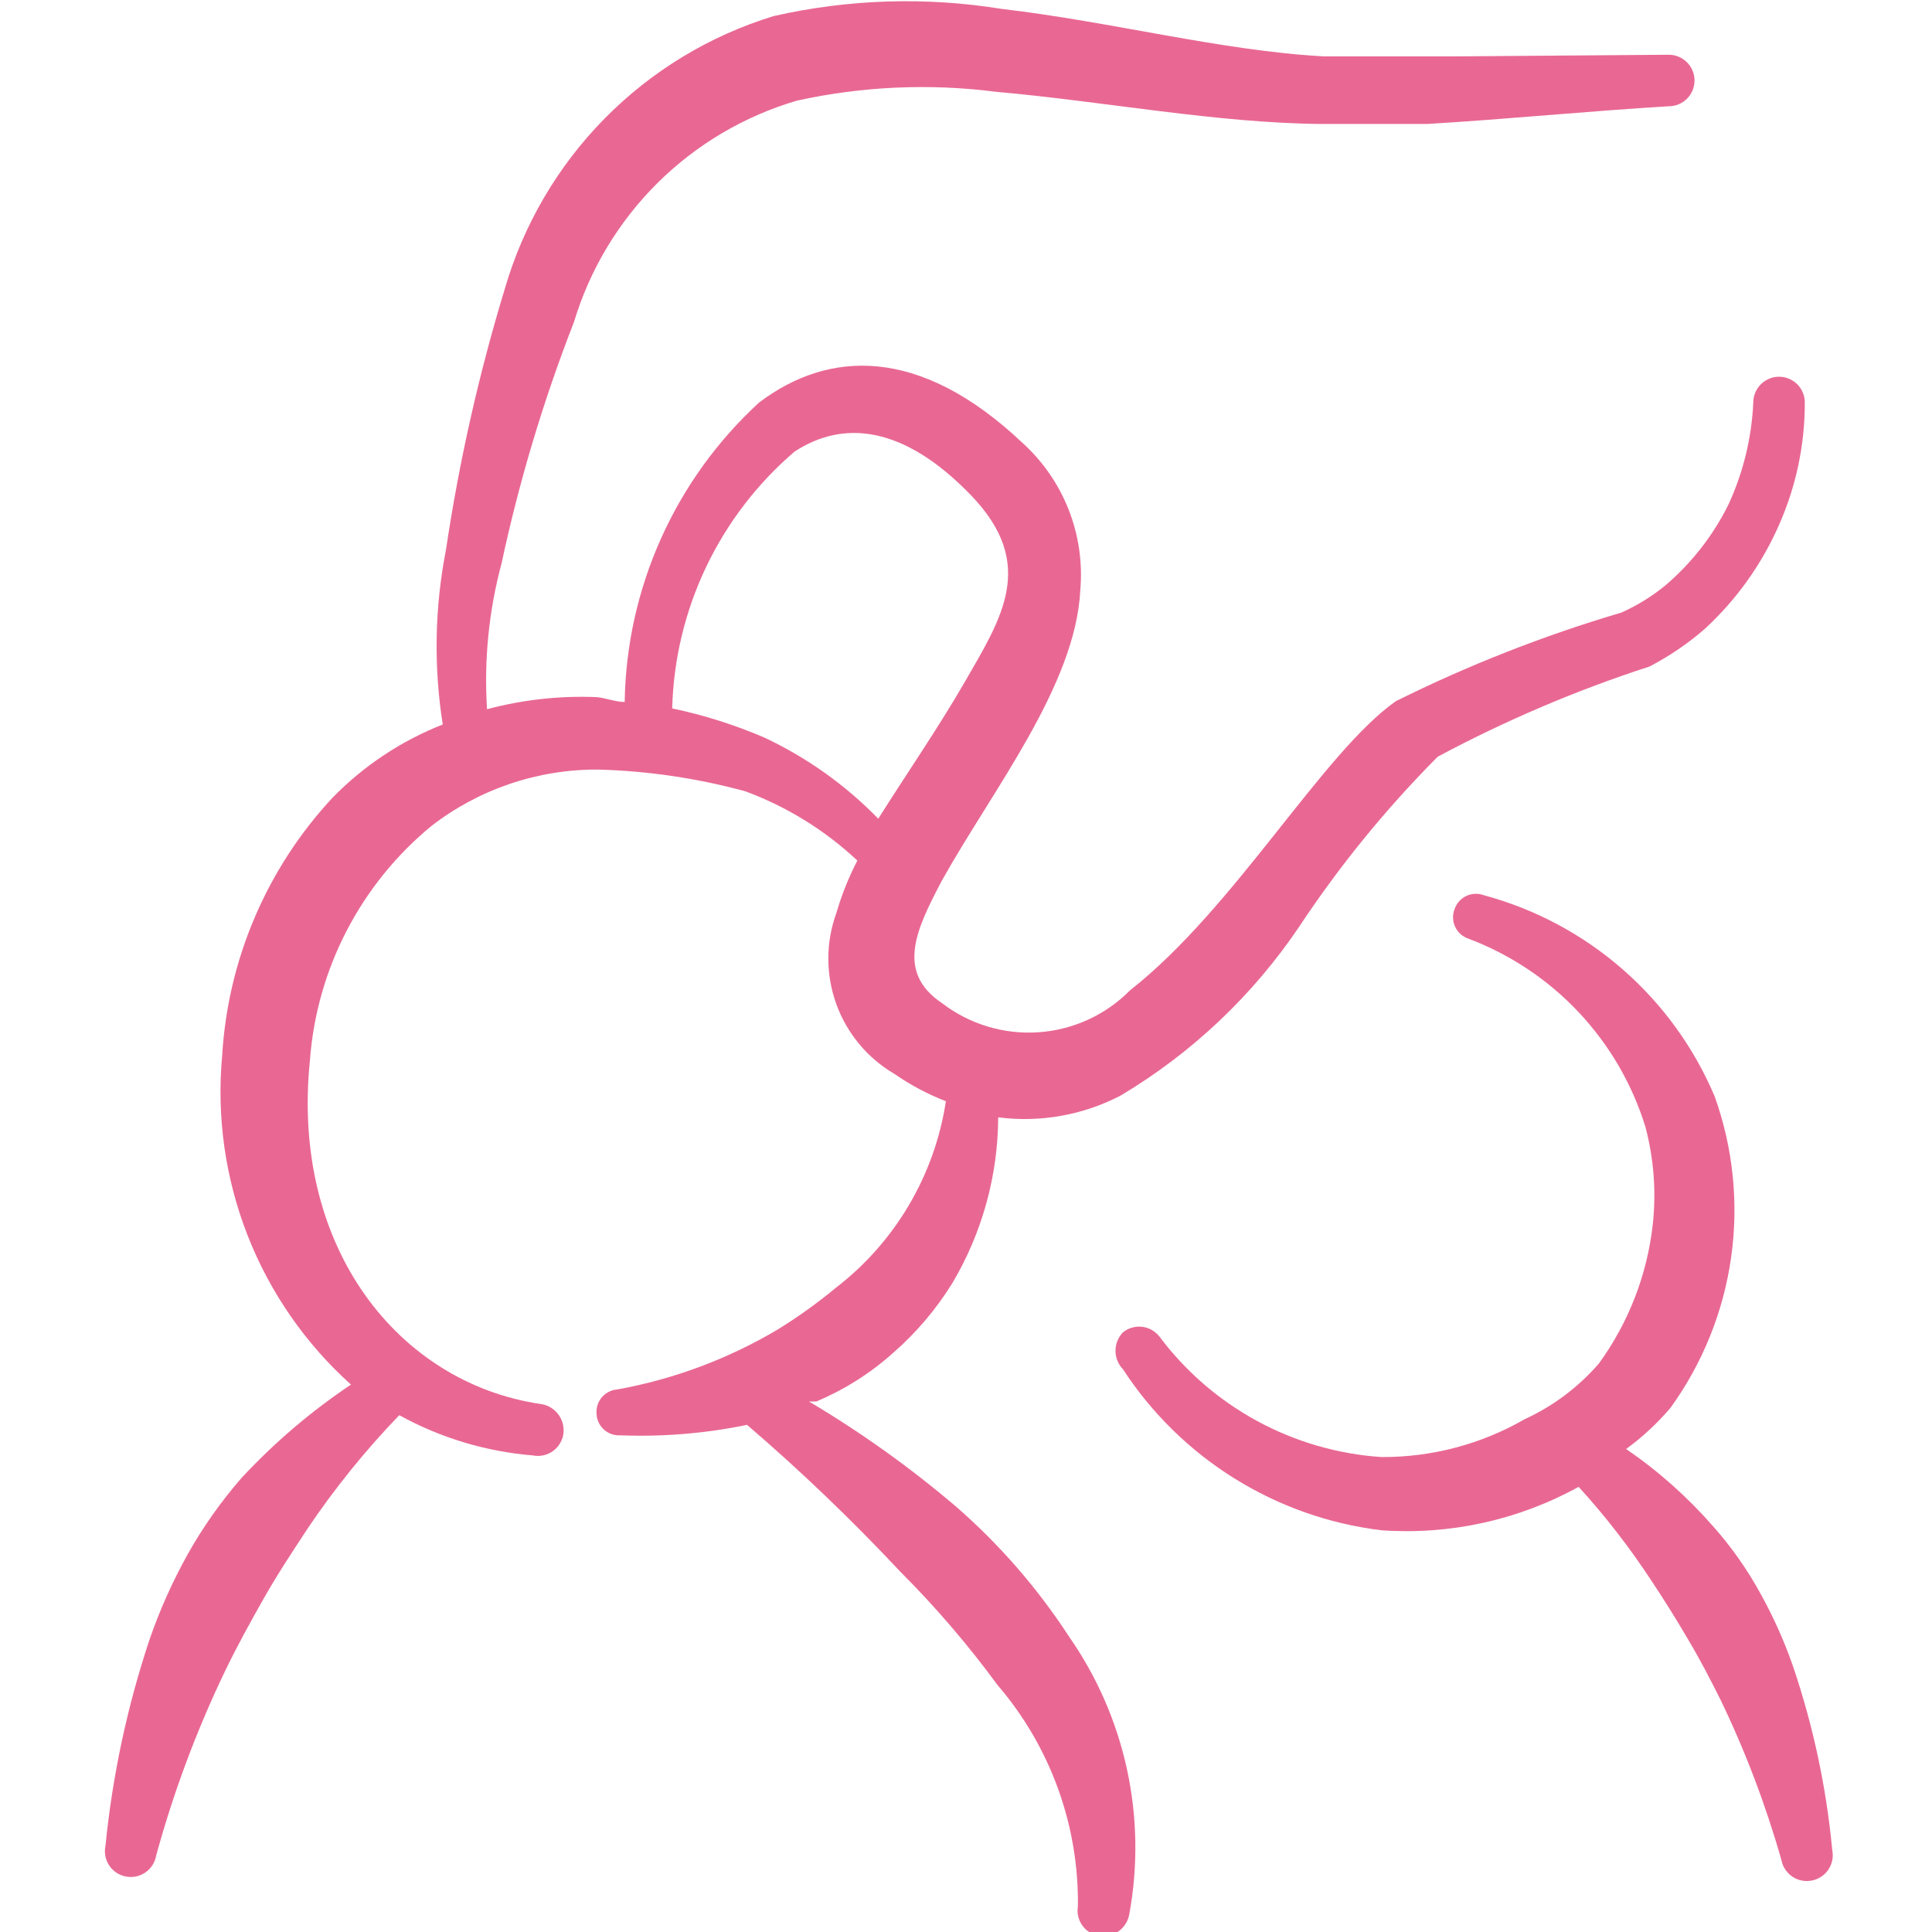 <svg width="90" height="90" viewBox="0 0 90 90" fill="none" xmlns="http://www.w3.org/2000/svg">
<g clip-path="url(#clip0_362_979)">
<path fill-rule="evenodd" clip-rule="evenodd" d="M44.513 70.163C42.379 68.349 40.096 66.718 37.688 65.288H38.025C39.329 64.74 40.533 63.98 41.588 63.038C42.672 62.096 43.607 60.996 44.363 59.775C45.751 57.437 46.489 54.77 46.5 52.05C48.459 52.302 50.448 51.949 52.2 51.038C55.521 49.058 58.364 46.369 60.525 43.163C62.409 40.319 64.569 37.668 66.975 35.25C70.132 33.561 73.432 32.155 76.838 31.05C77.767 30.568 78.636 29.976 79.425 29.288C80.897 27.93 82.071 26.283 82.875 24.45C83.67 22.655 84.079 20.713 84.075 18.75C84.075 18.432 83.949 18.127 83.724 17.902C83.499 17.677 83.194 17.55 82.875 17.55C82.557 17.55 82.252 17.677 82.027 17.902C81.802 18.127 81.675 18.432 81.675 18.75C81.6 20.398 81.206 22.016 80.513 23.513C79.801 24.948 78.806 26.223 77.588 27.263C76.961 27.779 76.267 28.208 75.525 28.538C71.912 29.605 68.399 30.986 65.025 32.663C61.613 35.063 57.525 42.3 52.65 46.125C51.513 47.279 49.993 47.977 48.376 48.087C46.76 48.198 45.159 47.713 43.875 46.725C41.7 45.263 42.713 43.238 43.875 41.025C46.238 36.788 50.1 31.95 50.325 27.488C50.435 26.213 50.249 24.93 49.781 23.739C49.312 22.549 48.575 21.483 47.625 20.625C42.825 16.088 38.588 16.313 35.363 18.75C33.426 20.528 31.872 22.682 30.795 25.08C29.718 27.479 29.142 30.071 29.1 32.7C28.65 32.7 28.238 32.513 27.788 32.475C26.069 32.404 24.35 32.594 22.688 33.038C22.542 30.753 22.77 28.461 23.363 26.25C24.185 22.416 25.313 18.654 26.738 15C27.476 12.553 28.812 10.329 30.626 8.528C32.439 6.728 34.673 5.408 37.125 4.688C40.166 4.019 43.3 3.88 46.388 4.275C51.45 4.725 56.7 5.738 61.575 5.775H66.488C70.238 5.55 73.988 5.175 77.738 4.95C78.056 4.95 78.361 4.824 78.586 4.599C78.811 4.374 78.938 4.068 78.938 3.75C78.938 3.432 78.811 3.127 78.586 2.902C78.361 2.677 78.056 2.55 77.738 2.55L68.025 2.625H61.65C56.888 2.363 51.788 1.013 46.65 0.413C43.124 -0.156 39.521 -0.042 36.038 0.75C33.058 1.662 30.353 3.301 28.166 5.521C25.979 7.74 24.38 10.47 23.513 13.463C22.303 17.44 21.388 21.501 20.775 25.613C20.249 28.295 20.198 31.05 20.625 33.75C18.69 34.511 16.939 35.674 15.488 37.163C12.434 40.445 10.618 44.688 10.35 49.163C10.085 52.01 10.49 54.88 11.531 57.543C12.573 60.206 14.223 62.589 16.35 64.5C14.487 65.747 12.775 67.207 11.25 68.85C10.292 69.948 9.45 71.142 8.738 72.413C8.037 73.671 7.447 74.989 6.975 76.35C5.931 79.476 5.239 82.708 4.913 85.988C4.88 86.143 4.878 86.303 4.908 86.459C4.937 86.615 4.997 86.763 5.084 86.896C5.171 87.028 5.284 87.142 5.415 87.231C5.547 87.32 5.695 87.381 5.85 87.413C6.008 87.445 6.171 87.445 6.329 87.414C6.487 87.382 6.637 87.319 6.77 87.228C6.903 87.137 7.016 87.02 7.103 86.884C7.19 86.748 7.248 86.597 7.275 86.438C8.087 83.471 9.166 80.584 10.5 77.813C11.063 76.65 11.663 75.563 12.3 74.438C12.938 73.313 13.613 72.3 14.325 71.213C15.593 69.329 17.023 67.559 18.6 65.925C20.52 66.983 22.641 67.621 24.825 67.8C24.989 67.832 25.157 67.83 25.319 67.794C25.482 67.757 25.635 67.688 25.769 67.589C25.903 67.49 26.015 67.365 26.098 67.22C26.181 67.076 26.233 66.916 26.25 66.75C26.282 66.427 26.186 66.105 25.982 65.853C25.779 65.6 25.485 65.438 25.163 65.4C18.6 64.425 13.538 58.163 14.438 49.388C14.595 47.281 15.178 45.227 16.152 43.352C17.125 41.476 18.468 39.817 20.1 38.475C22.322 36.757 25.055 35.833 27.863 35.85C30.183 35.913 32.486 36.252 34.725 36.863C36.66 37.581 38.432 38.677 39.938 40.088C39.536 40.867 39.209 41.683 38.963 42.525C38.464 43.894 38.462 45.394 38.955 46.764C39.448 48.134 40.406 49.288 41.663 50.025C42.41 50.543 43.215 50.971 44.063 51.3C43.537 54.755 41.696 57.872 38.925 60C38.082 60.697 37.193 61.336 36.263 61.913C33.951 63.291 31.411 64.244 28.763 64.725C28.625 64.735 28.49 64.771 28.366 64.833C28.242 64.895 28.132 64.981 28.041 65.085C27.951 65.189 27.882 65.311 27.838 65.442C27.795 65.574 27.777 65.712 27.788 65.85C27.792 65.991 27.826 66.13 27.885 66.258C27.945 66.386 28.03 66.501 28.135 66.596C28.24 66.69 28.363 66.763 28.497 66.809C28.63 66.854 28.772 66.873 28.913 66.863C30.888 66.938 32.865 66.775 34.8 66.375C37.297 68.519 39.675 70.798 41.925 73.2C43.57 74.845 45.087 76.612 46.463 78.488C48.926 81.354 50.26 85.021 50.213 88.8C50.186 88.958 50.191 89.12 50.228 89.275C50.265 89.431 50.332 89.578 50.427 89.707C50.521 89.837 50.64 89.946 50.777 90.028C50.914 90.111 51.067 90.165 51.225 90.188C51.548 90.231 51.875 90.144 52.135 89.948C52.394 89.751 52.566 89.46 52.613 89.138C53.018 86.908 52.978 84.621 52.496 82.407C52.013 80.193 51.097 78.096 49.8 76.238C48.328 73.977 46.549 71.932 44.513 70.163ZM35.588 34.35C34.211 33.761 32.779 33.309 31.313 33C31.373 30.718 31.912 28.475 32.893 26.414C33.875 24.354 35.279 22.522 37.013 21.038C39.3 19.538 42.113 19.838 45.225 23.063C48.338 26.288 46.65 28.8 44.925 31.8C43.688 33.938 42.188 36.113 40.913 38.138C39.381 36.564 37.577 35.281 35.588 34.35Z" fill="#E96893"/>
<path fill-rule="evenodd" clip-rule="evenodd" d="M83.514 77.588C83.102 76.407 82.587 75.266 81.977 74.175C81.368 73.073 80.638 72.041 79.802 71.1C78.608 69.734 77.248 68.525 75.751 67.5C76.512 66.946 77.204 66.304 77.814 65.588C79.311 63.518 80.282 61.115 80.641 58.587C81.001 56.058 80.738 53.48 79.876 51.075C78.913 48.797 77.443 46.769 75.578 45.145C73.713 43.52 71.502 42.342 69.114 41.7C68.984 41.652 68.845 41.631 68.706 41.638C68.567 41.644 68.431 41.678 68.306 41.737C68.18 41.796 68.068 41.88 67.975 41.983C67.882 42.086 67.81 42.206 67.764 42.337C67.71 42.47 67.685 42.612 67.688 42.755C67.691 42.898 67.724 43.039 67.784 43.169C67.843 43.299 67.929 43.415 68.035 43.511C68.141 43.606 68.266 43.679 68.401 43.725C70.355 44.462 72.114 45.635 73.543 47.156C74.973 48.677 76.037 50.505 76.651 52.5C77.046 53.991 77.16 55.542 76.989 57.075C76.723 59.406 75.857 61.628 74.477 63.525C73.522 64.622 72.347 65.504 71.026 66.112C68.996 67.28 66.693 67.888 64.352 67.875C62.323 67.739 60.347 67.166 58.561 66.195C56.774 65.224 55.219 63.878 54.002 62.25C53.903 62.127 53.781 62.024 53.643 61.948C53.505 61.872 53.353 61.824 53.197 61.806C53.04 61.789 52.881 61.803 52.73 61.847C52.578 61.891 52.437 61.964 52.314 62.062C52.09 62.294 51.964 62.603 51.964 62.925C51.964 63.247 52.09 63.556 52.314 63.788C53.652 65.84 55.423 67.575 57.502 68.87C59.582 70.166 61.919 70.991 64.352 71.287C67.545 71.512 70.736 70.809 73.539 69.263C74.777 70.621 75.905 72.076 76.914 73.612C77.514 74.513 78.076 75.412 78.602 76.312C79.164 77.25 79.651 78.188 80.139 79.162C81.304 81.576 82.257 84.085 82.989 86.662C83.02 86.818 83.082 86.966 83.171 87.097C83.259 87.229 83.373 87.341 83.506 87.428C83.638 87.516 83.787 87.576 83.943 87.605C84.099 87.635 84.259 87.633 84.414 87.6C84.57 87.569 84.717 87.507 84.849 87.418C84.98 87.329 85.093 87.216 85.18 87.083C85.267 86.951 85.327 86.802 85.357 86.646C85.386 86.49 85.384 86.33 85.352 86.175C85.077 83.25 84.461 80.368 83.514 77.588Z" fill="#E96893"/>
</g>
<defs>
<clipPath id="clip0_362_979">
<rect width="90" height="90" fill="white"/>
</clipPath>
</defs>
</svg>
